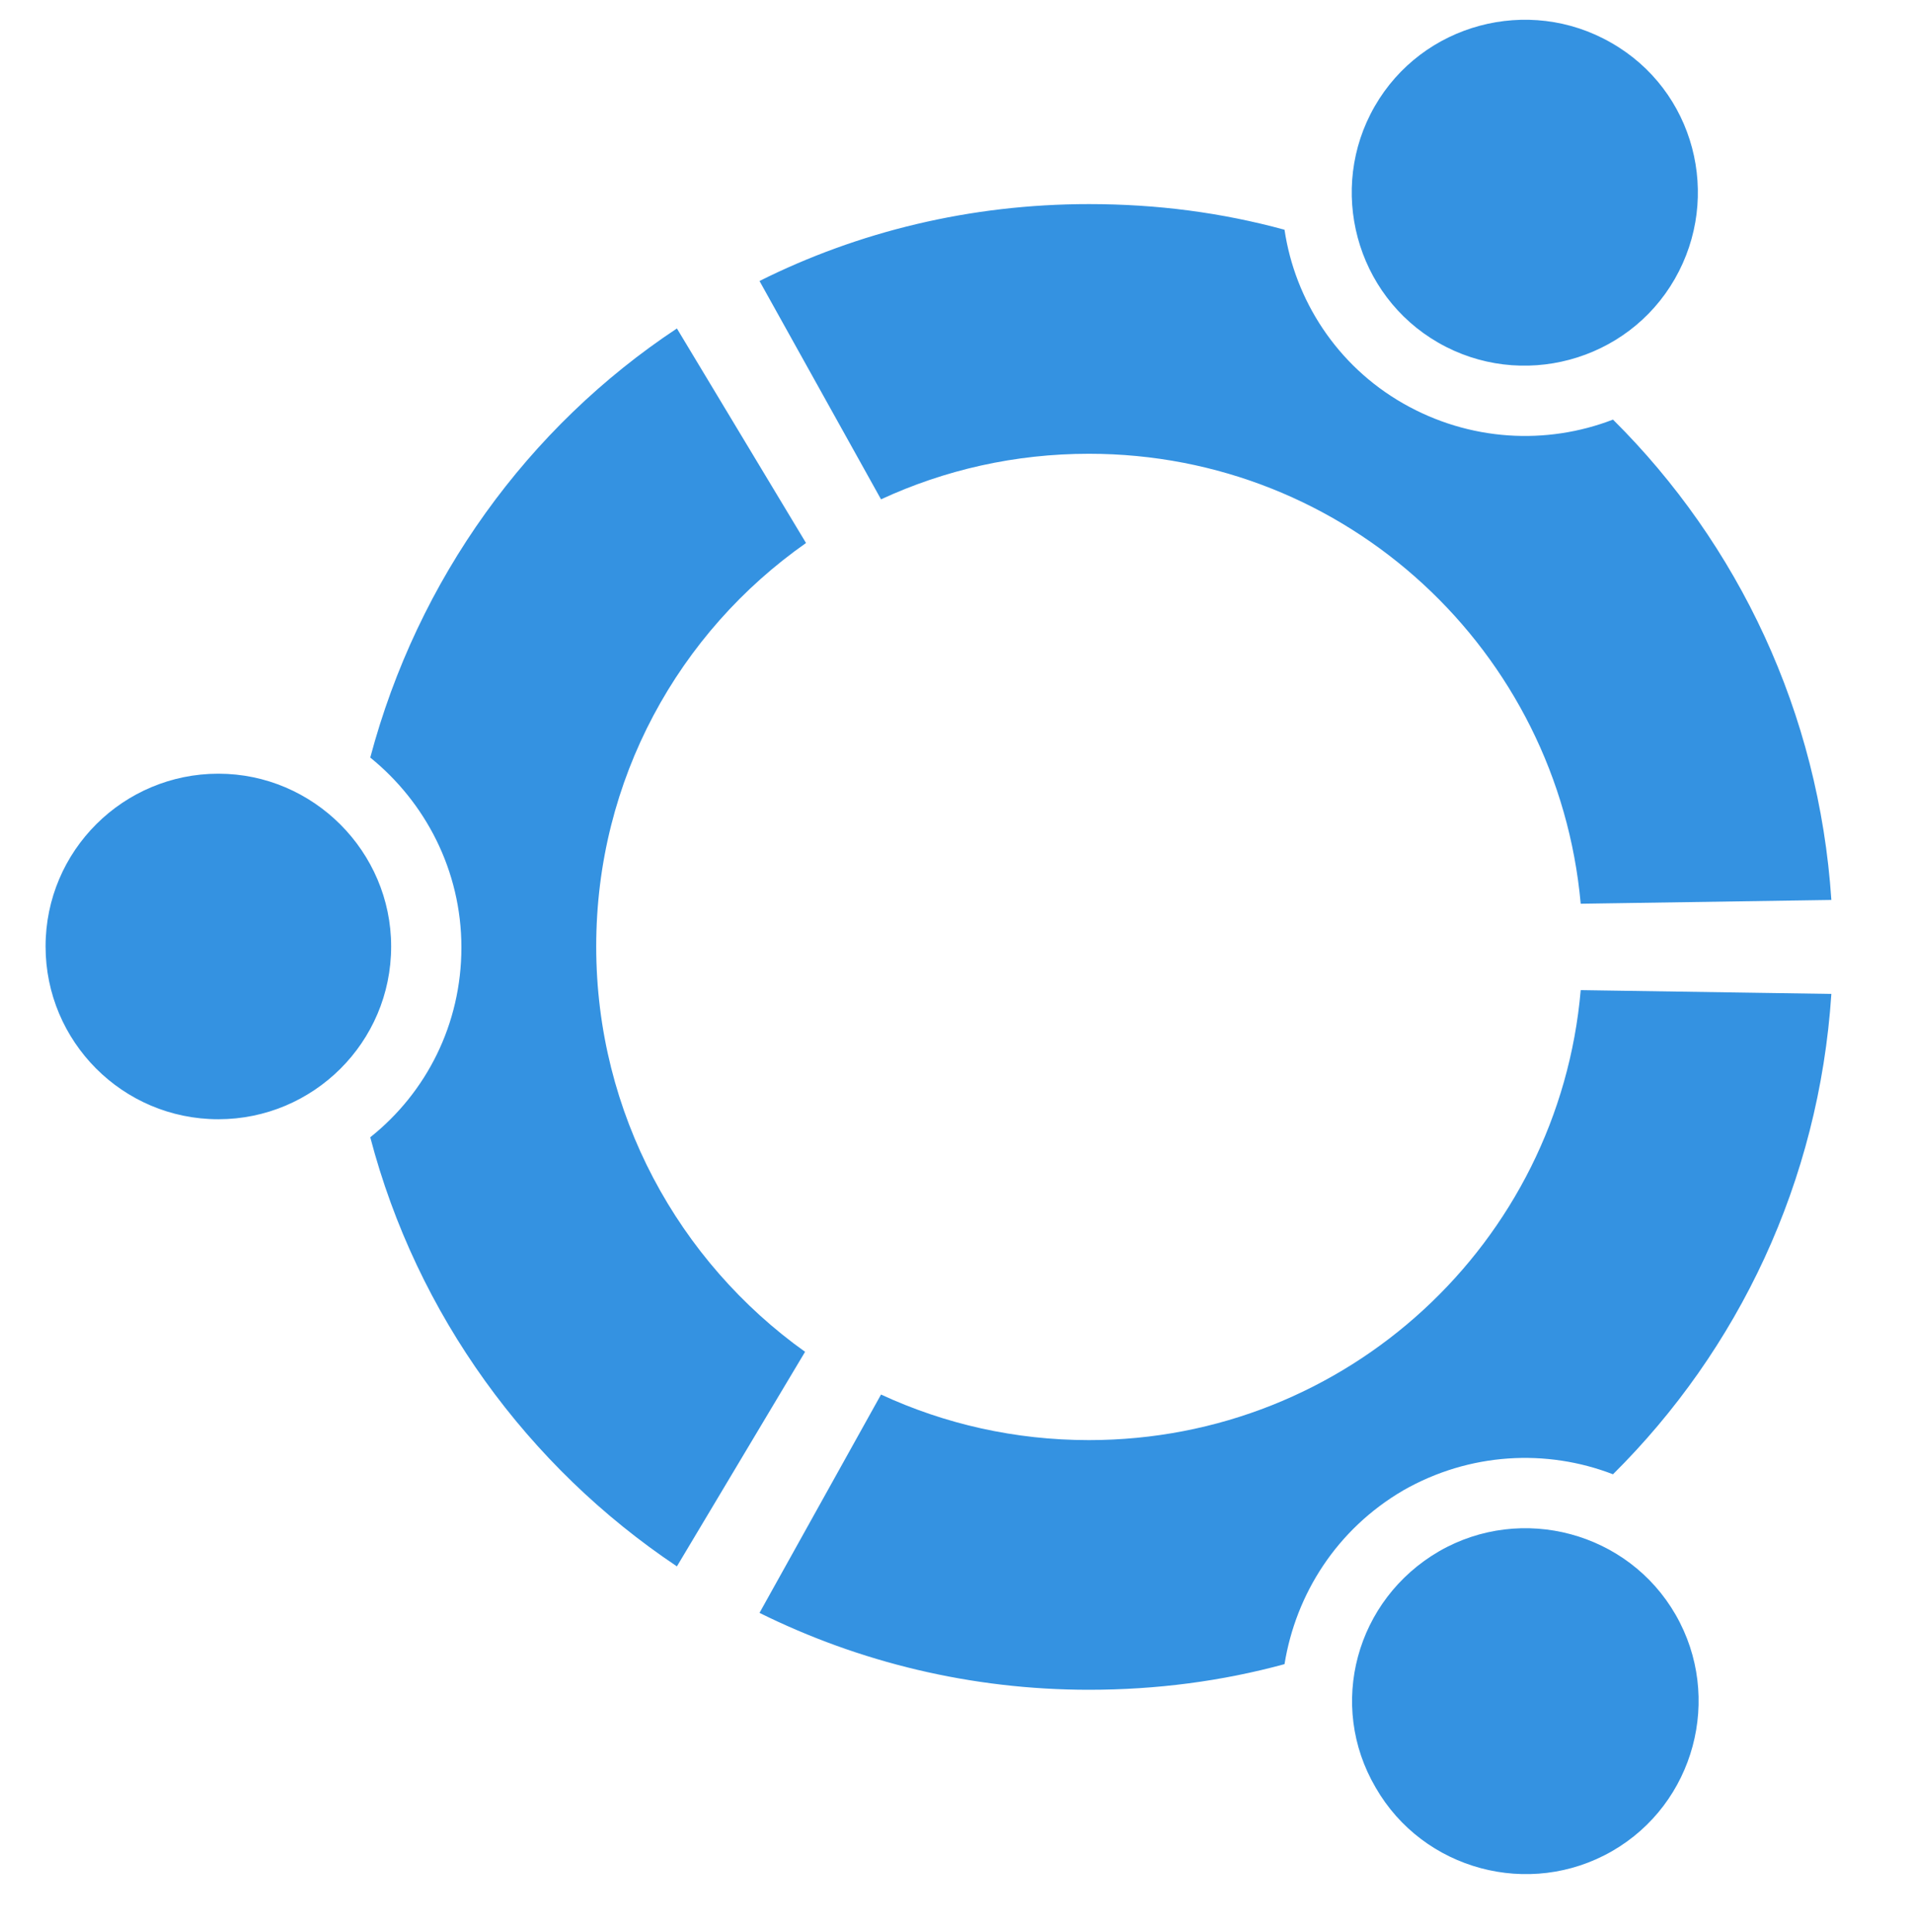 <?xml version="1.0" encoding="utf-8"?>
<!-- Generator: Adobe Illustrator 23.0.0, SVG Export Plug-In . SVG Version: 6.00 Build 0)  -->
<svg version="1.1" id="circle_of_friends__x5F__white_x26_orange"
	 xmlns="http://www.w3.org/2000/svg" xmlns:xlink="http://www.w3.org/1999/xlink" x="0px" y="0px" viewBox="0 0 201.5 203.5"
	 style="enable-background:new 0 0 201.5 203.5;" xml:space="preserve">
<style type="text/css">
	.st0{fill:#3492E1;}
</style>
<g>
	<path class="st0" d="M41.2,99.7c0,10.1-8.2,18.2-18.2,18.2c-10.1,0-18.2-8.2-18.2-18.2C4.8,89.6,13,81.5,23,81.5
		S41.2,89.7,41.2,99.7z M144.9,188.3c5,8.7,16.2,11.7,24.9,6.7s11.7-16.2,6.7-24.9s-16.2-11.7-24.9-6.7
		C142.8,168.5,139.8,179.6,144.9,188.3z M176.4,29.4c5-8.7,2.1-19.9-6.7-24.9c-8.7-5-19.9-2-24.9,6.7s-2,19.9,6.7,24.9
		S171.4,38.1,176.4,29.4z M114.7,47.8c27.2,0,49.4,20.8,51.8,47.4l26.4-0.4c-1.3-19.7-9.8-37.5-23-50.6c-7,2.7-15.1,2.3-22.1-1.7
		s-11.4-10.9-12.5-18.3c-6.6-1.8-13.4-2.7-20.6-2.7c-12.5,0-24.3,2.9-34.7,8.1l12.8,23C99.5,49.5,106.9,47.8,114.7,47.8z M62.8,99.7
		c0-17.6,8.7-33.1,22.1-42.5L71.3,34.6C55.6,45,44,61,39,79.8c5.8,4.7,9.6,11.9,9.6,20s-3.7,15.3-9.6,20
		c4.9,18.7,16.6,34.7,32.3,45.2l13.5-22.6C71.5,132.9,62.8,117.3,62.8,99.7z M114.7,151.7c-7.8,0-15.2-1.7-21.9-4.8l-12.8,23
		c10.5,5.2,22.3,8.1,34.7,8.1c7.1,0,14-0.9,20.6-2.7c1.2-7.4,5.5-14.2,12.5-18.3c7-4,15.1-4.4,22.1-1.7c13.2-13.1,21.7-30.8,23-50.6
		l-26.4-0.4C164.2,130.9,141.9,151.7,114.7,151.7z"/>
</g>
</svg>
